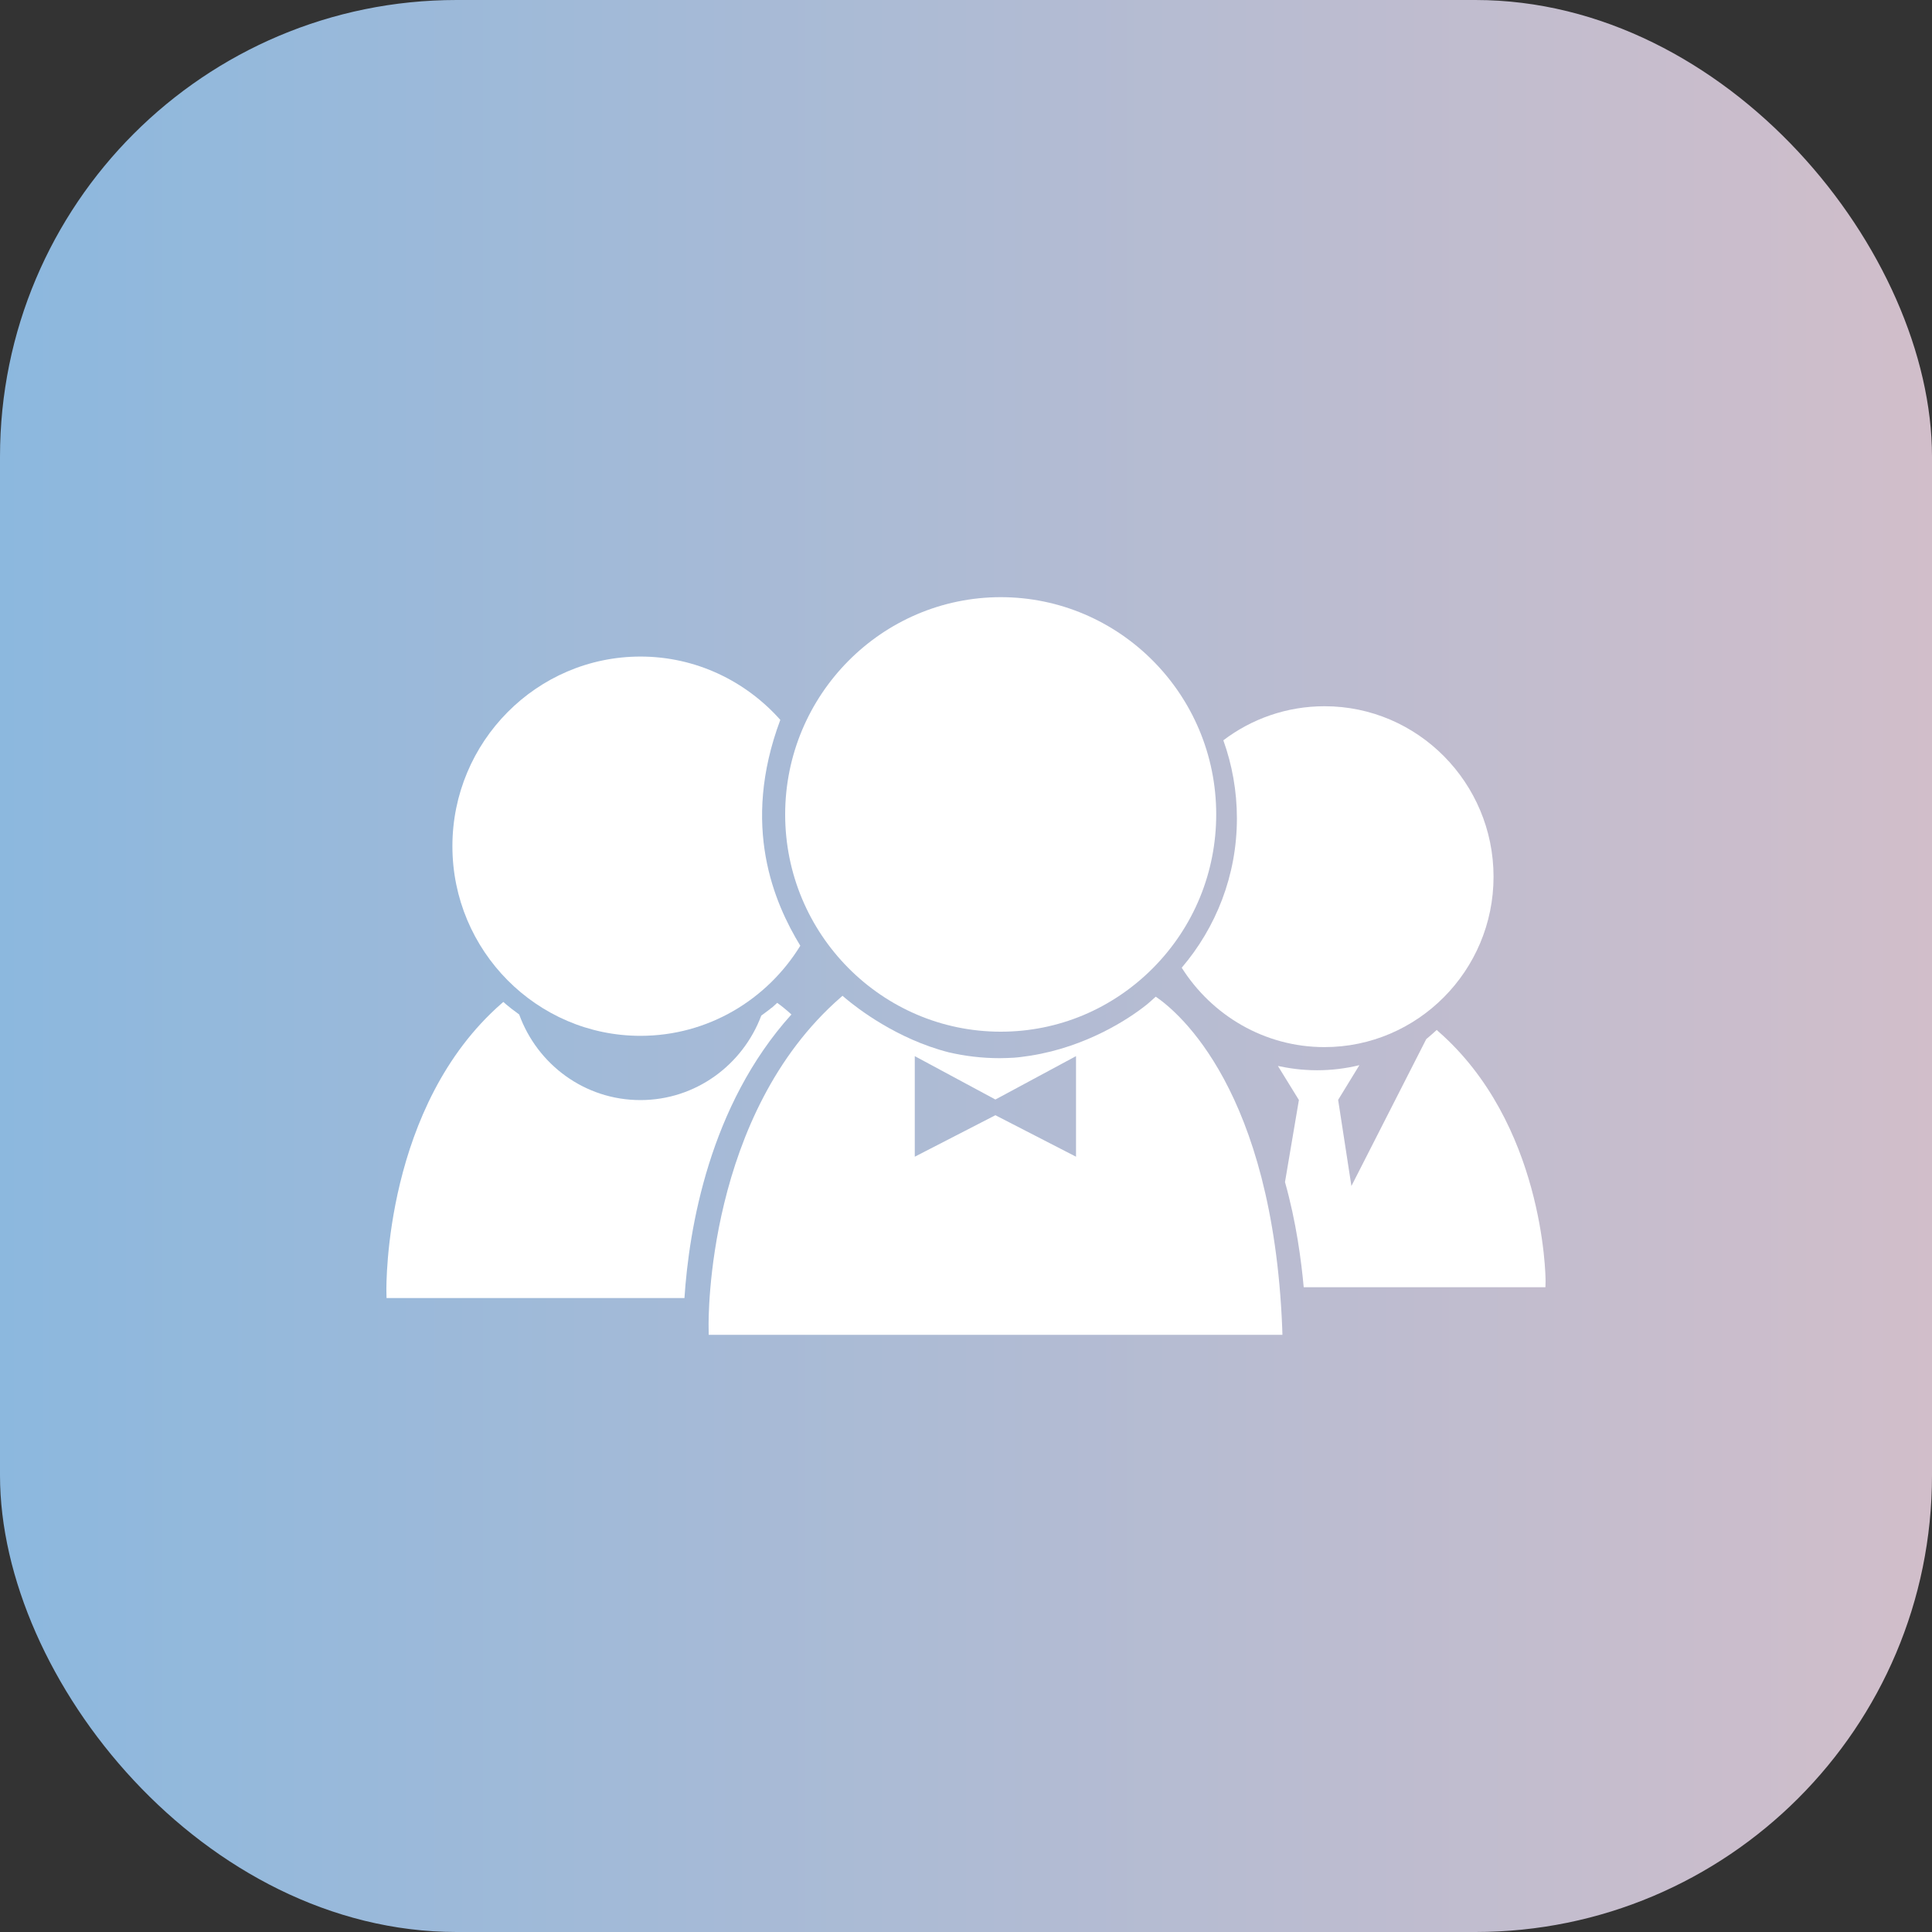 <svg width="55" height="55" viewBox="0 0 55 55" fill="none" xmlns="http://www.w3.org/2000/svg">
<rect x="0" y="0" width="55" height="55" fill="#333333" stroke="none"/>
<rect width="55" height="55" rx="13" fill="url(#paint0_linear_4095_15854)"/>
<path d="M18.233 18.691C15.282 18.691 12.879 21.114 12.879 24.09C12.879 27.065 15.282 29.488 18.233 29.488C20.153 29.488 21.839 28.46 22.783 26.923C22.045 25.71 21.083 23.516 22.214 20.493C21.234 19.392 19.814 18.691 18.233 18.691Z" fill="white"/>
<path d="M21.906 28.738C21.841 28.789 21.759 28.85 21.672 28.912C21.146 30.314 19.806 31.317 18.231 31.317C16.642 31.317 15.295 30.3 14.78 28.88C14.614 28.76 14.484 28.658 14.412 28.596C14.387 28.571 14.358 28.549 14.329 28.523L14.283 28.563C10.95 31.47 10.997 36.556 11 36.77L11.004 36.952H19.485C19.615 34.979 20.191 31.473 22.53 28.88C22.36 28.723 22.216 28.614 22.126 28.549C22.079 28.593 22.032 28.632 21.986 28.676C21.953 28.698 21.928 28.716 21.906 28.738Z" fill="white"/>
<path d="M32.902 28.373C32.848 28.42 32.794 28.471 32.74 28.518C32.714 28.54 32.686 28.562 32.66 28.587C32.138 29.009 30.931 29.797 29.346 30.051C29.187 30.073 29.032 30.099 28.87 30.11C28.733 30.117 28.6 30.124 28.459 30.124C27.959 30.124 27.476 30.066 27.007 29.957C25.527 29.579 24.399 28.696 24.078 28.428C24.049 28.398 24.014 28.377 23.985 28.348L23.931 28.395C20.115 31.723 20.166 37.546 20.173 37.793L20.176 38H36.508L36.501 37.782C36.224 31.043 33.557 28.82 32.902 28.373ZM30.632 32.929L28.337 31.748L26.042 32.929V30.066L28.337 31.301L30.632 30.066V32.929Z" fill="white"/>
<path d="M22.352 23.187C22.352 26.594 25.104 29.37 28.487 29.37H28.491C30.127 29.37 31.665 28.723 32.825 27.557C33.985 26.387 34.623 24.832 34.623 23.183C34.623 19.772 31.87 17 28.487 17C25.101 17.004 22.352 19.779 22.352 23.187Z" fill="white"/>
<path d="M37.114 36.644H43.995L43.999 36.48C44.003 36.288 43.934 31.969 40.94 29.357L40.901 29.32C40.803 29.411 40.702 29.498 40.602 29.582L38.472 33.763L38.094 31.311L38.699 30.323C38.314 30.417 37.91 30.468 37.496 30.468C37.388 30.468 37.28 30.465 37.175 30.457C36.981 30.447 36.79 30.421 36.599 30.388C36.527 30.374 36.451 30.359 36.379 30.345L36.977 31.315L36.581 33.651C36.901 34.784 37.045 35.888 37.114 36.644Z" fill="white"/>
<path d="M37.705 29.809C40.356 29.809 42.518 27.633 42.518 24.959C42.518 22.285 40.36 20.105 37.708 20.105C36.627 20.105 35.629 20.465 34.826 21.075C35.075 21.769 35.212 22.518 35.212 23.299C35.212 24.923 34.617 26.405 33.641 27.549C34.498 28.904 35.997 29.809 37.705 29.809Z" fill="white"/>
<defs>
<linearGradient id="paint0_linear_4095_15854" x1="0" y1="27.5" x2="55" y2="27.5" gradientUnits="userSpaceOnUse">
<stop stop-color="#8CB8DE"/>
<stop offset="1" stop-color="#D1BECA"/>
</linearGradient>
</defs>
</svg>
